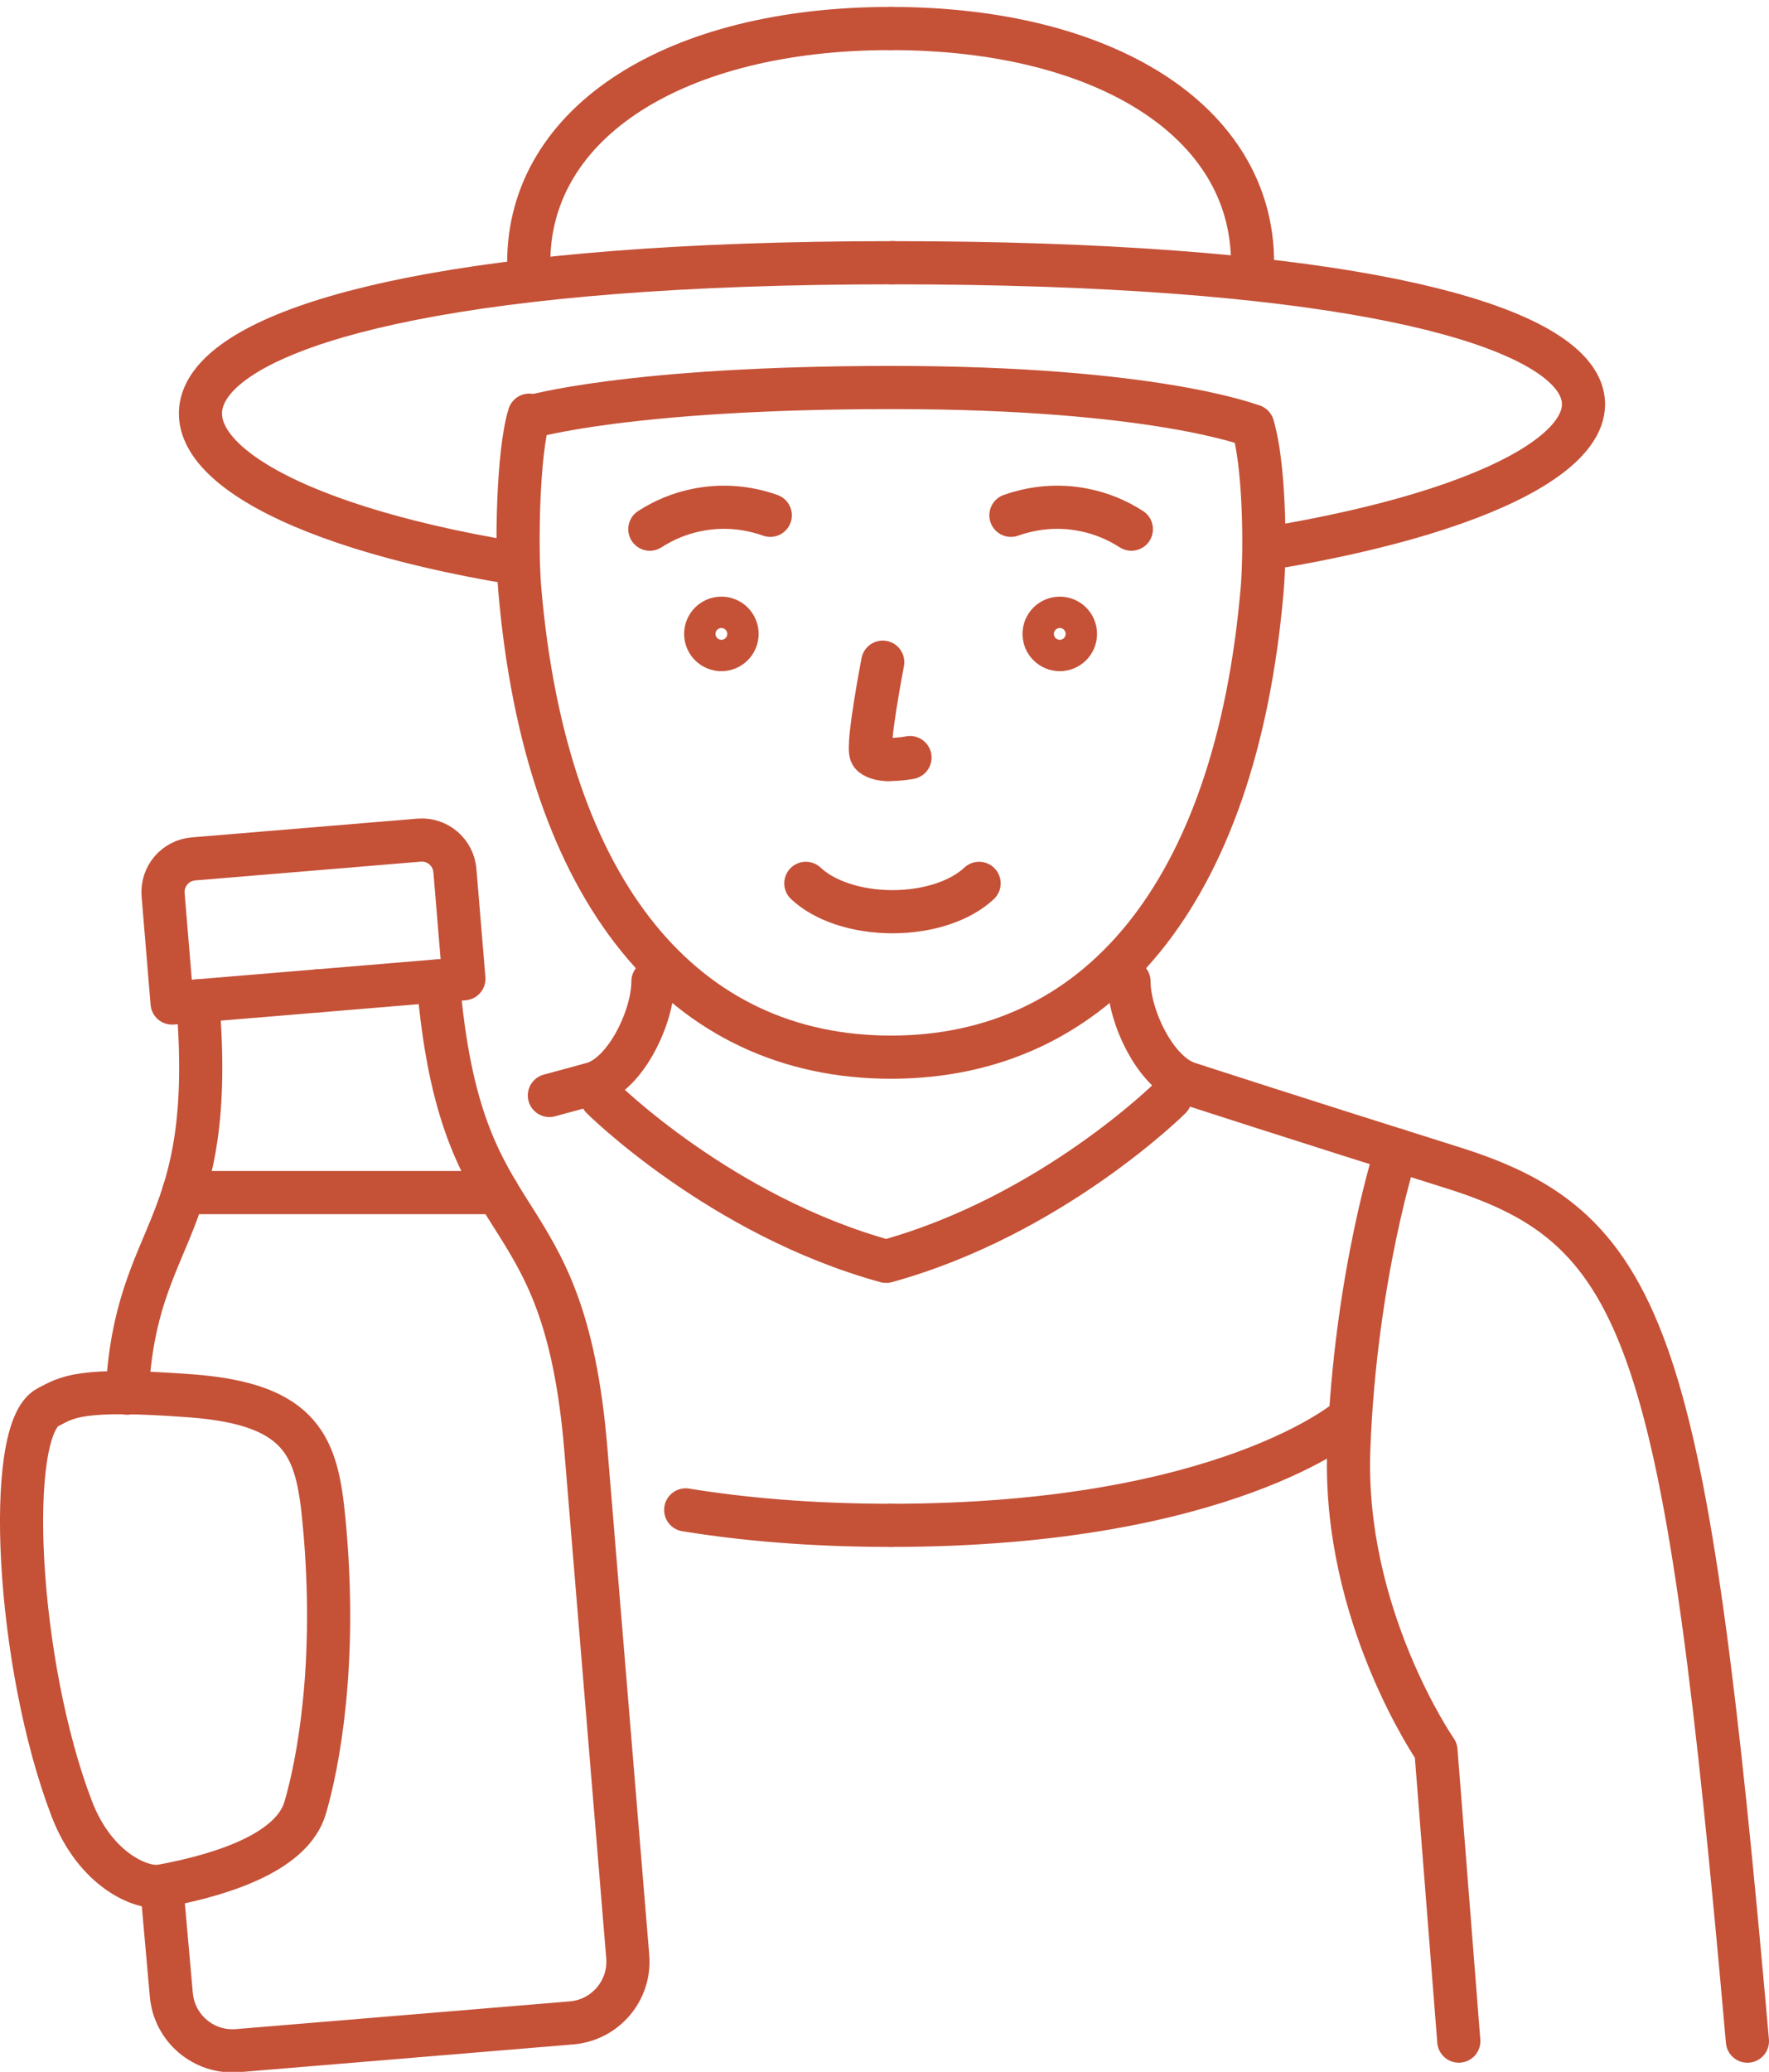 <?xml version="1.0" encoding="utf-8"?>
<!-- Generator: Adobe Illustrator 16.0.0, SVG Export Plug-In . SVG Version: 6.00 Build 0)  -->
<!DOCTYPE svg PUBLIC "-//W3C//DTD SVG 1.1//EN" "http://www.w3.org/Graphics/SVG/1.1/DTD/svg11.dtd">
<svg version="1.1" id="レイヤー_1" xmlns="http://www.w3.org/2000/svg" xmlns:xlink="http://www.w3.org/1999/xlink" x="0px"
	 y="0px" width="82px" height="96px" viewBox="0 0 82 96" enable-background="new 0 0 82 96" xml:space="preserve">
<g>
	<g>
		<path fill="none" stroke="#C55137" stroke-width="2" stroke-linecap="round" stroke-linejoin="round" stroke-miterlimit="10" d="
			M24.532,19.237c-0.537,1.726-0.602,6.177-0.438,8.08c1.221,14.163,7.695,21.667,17.205,21.667c9.511,0,15.986-7.504,17.207-21.667
			c0.164-1.903,0.1-5.855-0.438-7.581"/>
		<path fill="none" stroke="#C55137" stroke-width="2" stroke-linecap="round" stroke-linejoin="round" stroke-miterlimit="10" d="
			M52.333,45.472c0,1.597,1.2,4.188,2.708,4.715c0,0,5.284,1.716,12.297,3.919c9.09,2.855,10.793,7.985,13.662,40.47"/>
		<path fill="none" stroke="#C55137" stroke-width="2" stroke-linecap="round" stroke-linejoin="round" stroke-miterlimit="10" d="
			M67.621,94.575l-1.059-13.464c0,0-4.334-6.249-4.041-13.979c0.305-8.038,2.211-13.851,2.211-13.851"/>
		<path fill="none" stroke="#C55137" stroke-width="2" stroke-linecap="round" stroke-linejoin="round" stroke-miterlimit="10" d="
			M35.705,23.877c-1.045-0.37-2.193-0.484-3.362-0.255c-0.817,0.159-1.563,0.472-2.221,0.897"/>
		
			<circle fill="none" stroke="#C55137" stroke-width="2" stroke-linecap="round" stroke-linejoin="round" stroke-miterlimit="10" cx="49.125" cy="29.372" r="0.727"/>
		
			<circle fill="none" stroke="#C55137" stroke-width="2" stroke-linecap="round" stroke-linejoin="round" stroke-miterlimit="10" cx="33.439" cy="29.372" r="0.727"/>
		<path fill="none" stroke="#C55137" stroke-width="2" stroke-linecap="round" stroke-linejoin="round" stroke-miterlimit="10" d="
			M46.86,23.877c1.046-0.37,2.194-0.484,3.361-0.255c0.817,0.159,1.563,0.472,2.222,0.897"/>
	</g>
	<path fill="none" stroke="#C55137" stroke-width="2" stroke-linecap="round" stroke-linejoin="round" stroke-miterlimit="10" d="
		M62.496,65.744c0,0-5.68,4.932-21.213,4.932"/>
	<path fill="none" stroke="#C55137" stroke-width="2" stroke-linecap="round" stroke-linejoin="round" stroke-miterlimit="10" d="
		M30.267,45.472c0,1.597-1.2,4.188-2.708,4.715c0,0-0.955,0.267-2.093,0.571"/>
	<path fill="none" stroke="#C55137" stroke-width="2" stroke-linecap="round" stroke-linejoin="round" stroke-miterlimit="10" d="
		M31.785,69.961c2.649,0.432,5.808,0.715,9.532,0.715"/>
	<path fill="none" stroke="#C55137" stroke-width="2" stroke-linecap="round" stroke-linejoin="round" stroke-miterlimit="10" d="
		M58.067,19.74c0,0-4.471-1.785-16.717-1.785c-12.247,0-16.819,1.378-16.819,1.378"/>
	<path fill="none" stroke="#C55137" stroke-width="2" stroke-linecap="round" stroke-linejoin="round" stroke-miterlimit="10" d="
		M41.369,12.174c39.068,0,39.225,9.624,17.491,13.225"/>
	<path fill="none" stroke="#C55137" stroke-width="2" stroke-linecap="round" stroke-linejoin="round" stroke-miterlimit="10" d="
		M41.369,12.174c-39.069,0-39.296,10.311-17.564,13.912"/>
	<g>
		<path fill="none" stroke="#C55137" stroke-width="2" stroke-linecap="round" stroke-linejoin="round" stroke-miterlimit="10" d="
			M9.089,46.382l-1.112,0.093L7.561,41.46c-0.071-0.849,0.56-1.593,1.407-1.663l5.228-0.434l5.228-0.435
			c0.848-0.07,1.591,0.56,1.662,1.407l0.417,5.016l-1.113,0.091"/>
		<path fill="none" stroke="#C55137" stroke-width="2" stroke-linecap="round" stroke-linejoin="round" stroke-miterlimit="10" d="
			M7.494,87.389l0.446,5.025c0.13,1.567,1.506,2.732,3.074,2.602l7.741-0.643l7.741-0.643c1.567-0.131,2.733-1.507,2.602-3.074
			l-1.941-23.493c-1.038-12.488-5.799-9.13-6.844-21.714l-5.574,0.464"/>
		<path fill="none" stroke="#C55137" stroke-width="2" stroke-linecap="round" stroke-linejoin="round" stroke-miterlimit="10" d="
			M14.739,45.913l-5.573,0.462c0.901,10.858-2.884,10.466-3.272,18.177"/>
	</g>
	<path fill="none" stroke="#C55137" stroke-width="2" stroke-linecap="round" stroke-linejoin="round" stroke-miterlimit="10" d="
		M15.016,70.434c0.643,6.664-0.292,11.36-0.869,13.326c-0.576,1.967-3.545,3.051-6.653,3.629c-0.926,0.172-3.073-0.736-4.163-3.57
		c-2.57-6.682-3.127-17.572-1.11-18.614c0.904-0.467,1.428-0.92,6.643-0.528S14.695,67.102,15.016,70.434z"/>
	
		<line fill="none" stroke="#C55137" stroke-width="2" stroke-linecap="round" stroke-linejoin="round" stroke-miterlimit="10" x1="8.508" y1="55.258" x2="23.067" y2="55.258"/>
	<path fill="none" stroke="#C55137" stroke-width="2" stroke-linecap="round" stroke-linejoin="round" stroke-miterlimit="10" d="
		M24.508,12.174c0-6.559,6.867-10.853,16.775-10.853"/>
	<path fill="none" stroke="#C55137" stroke-width="2" stroke-linecap="round" stroke-linejoin="round" stroke-miterlimit="10" d="
		M58.06,12.174c0-6.559-6.866-10.853-16.776-10.853"/>
	<path fill="none" stroke="#C55137" stroke-width="2" stroke-linecap="round" stroke-linejoin="round" stroke-miterlimit="10" d="
		M37.354,40.93c0.835,0.789,2.319,1.314,4.015,1.314c1.697,0,3.18-0.525,4.016-1.314"/>
	<path fill="none" stroke="#C55137" stroke-width="2" stroke-linecap="round" stroke-linejoin="round" stroke-miterlimit="10" d="
		M42.182,35.102c0,0-0.437,0.091-1.029,0.091"/>
	<path fill="none" stroke="#C55137" stroke-width="2" stroke-linecap="round" stroke-linejoin="round" stroke-miterlimit="10" d="
		M40.918,30.682c0,0-0.745,3.867-0.537,4.245c0.092,0.166,0.475,0.266,0.771,0.266"/>
	<path fill="none" stroke="#C55137" stroke-width="2" stroke-linecap="round" stroke-linejoin="round" stroke-miterlimit="10" d="
		M27.903,50.872c0,0,5.5,5.464,13.171,7.572c7.674-2.108,13.172-7.572,13.172-7.572"/>
</g>
</svg>
